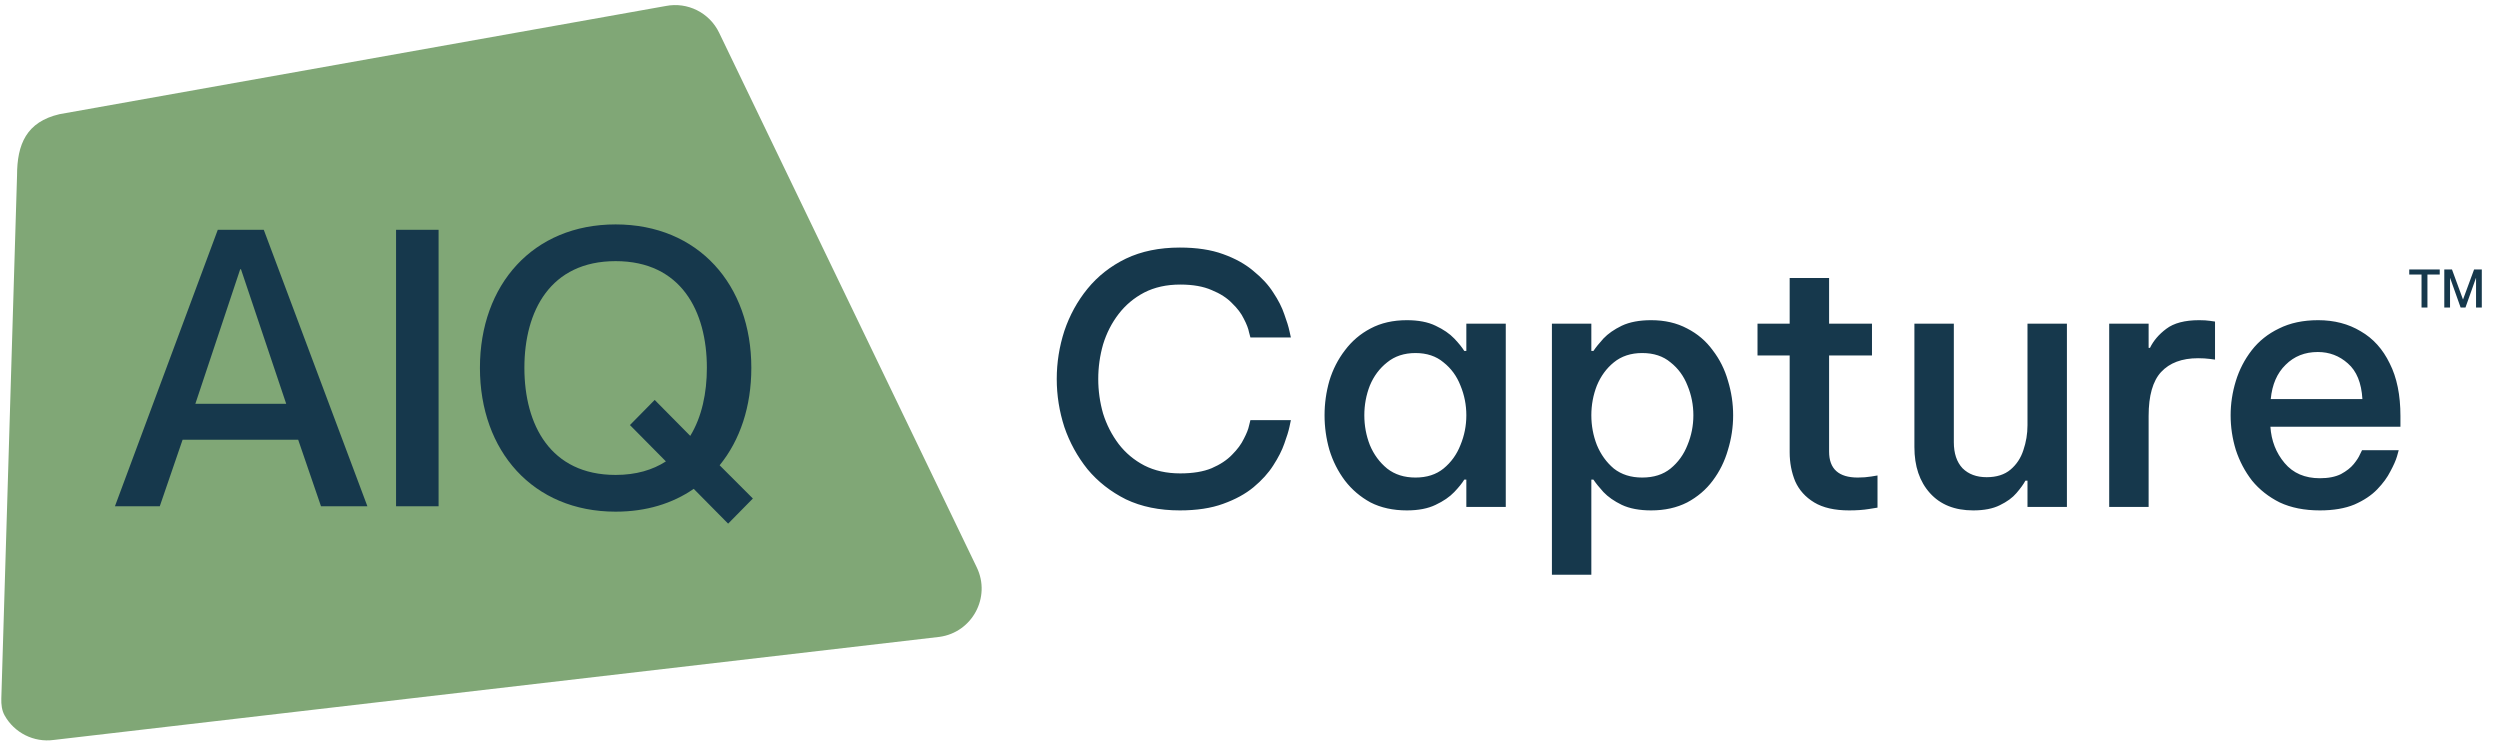 <svg width="218" height="65" viewBox="0 0 218 65" fill="none" xmlns="http://www.w3.org/2000/svg">
<path d="M0.115 60.913C0.099 61.424 0.156 61.945 0.406 62.391C1.248 63.892 2.937 64.763 4.692 64.523L81.921 55.536C84.782 55.144 86.429 52.077 85.175 49.476L62.706 2.85C61.866 1.107 59.956 0.151 58.057 0.523L5.19 9.956C2.305 10.627 1.486 12.573 1.486 15.305L0.115 60.913Z" fill="#80A776"/>
<path d="M10.023 44.145L18.99 20.041H23.002L32.036 44.145H27.991L26.002 38.346H15.922L13.933 44.145H10.023ZM17.035 35.211H24.957L21.013 23.479H20.945L17.035 35.211ZM34.536 44.145V20.041H38.245V44.145H34.536ZM53.683 44.617C46.469 44.617 41.85 39.324 41.85 32.076C41.85 24.828 46.469 19.569 53.683 19.569C60.897 19.569 65.516 24.828 65.516 32.076C65.516 35.447 64.538 38.38 62.752 40.571L65.651 43.47L63.493 45.662L60.493 42.628C58.639 43.909 56.346 44.617 53.683 44.617ZM45.727 32.076C45.727 37.032 47.986 41.414 53.683 41.414C55.47 41.414 56.919 40.976 58.066 40.234L54.931 37.065L57.088 34.874L60.19 38.009C61.201 36.357 61.639 34.267 61.639 32.076C61.639 27.12 59.38 22.771 53.683 22.771C47.986 22.771 45.727 27.12 45.727 32.076Z" fill="#16384C"/>
<path d="M102.884 44.507C101.095 44.507 99.527 44.185 98.18 43.542C96.853 42.878 95.737 42.004 94.832 40.918C93.948 39.812 93.274 38.586 92.812 37.239C92.37 35.872 92.148 34.474 92.148 33.047C92.148 31.619 92.37 30.222 92.812 28.855C93.274 27.488 93.948 26.261 94.832 25.176C95.737 24.07 96.853 23.195 98.18 22.552C99.527 21.909 101.095 21.587 102.884 21.587C104.352 21.587 105.609 21.778 106.654 22.16C107.72 22.542 108.604 23.035 109.308 23.638C110.032 24.221 110.605 24.844 111.027 25.508C111.469 26.171 111.791 26.804 111.992 27.407C112.213 28.011 112.364 28.503 112.444 28.885C112.525 29.247 112.565 29.428 112.565 29.428H109.036C109.036 29.428 108.996 29.277 108.916 28.976C108.856 28.654 108.705 28.262 108.463 27.799C108.242 27.337 107.901 26.885 107.438 26.442C106.996 25.98 106.403 25.598 105.659 25.296C104.935 24.975 104.02 24.814 102.915 24.814C101.728 24.814 100.683 25.045 99.778 25.508C98.894 25.97 98.15 26.593 97.546 27.377C96.943 28.161 96.491 29.046 96.189 30.031C95.908 31.016 95.767 32.022 95.767 33.047C95.767 34.072 95.908 35.077 96.189 36.063C96.491 37.028 96.943 37.912 97.546 38.716C98.15 39.501 98.894 40.124 99.778 40.586C100.683 41.049 101.728 41.28 102.915 41.28C104.02 41.28 104.935 41.129 105.659 40.827C106.403 40.506 106.996 40.114 107.438 39.651C107.901 39.189 108.242 38.727 108.463 38.264C108.705 37.802 108.856 37.42 108.916 37.118C108.996 36.796 109.036 36.636 109.036 36.636H112.565C112.565 36.636 112.525 36.827 112.444 37.209C112.364 37.59 112.213 38.083 111.992 38.686C111.791 39.269 111.469 39.903 111.027 40.586C110.605 41.25 110.032 41.883 109.308 42.486C108.604 43.069 107.72 43.552 106.654 43.934C105.609 44.316 104.352 44.507 102.884 44.507ZM122.678 27.92C123.683 27.92 124.518 28.081 125.181 28.403C125.865 28.724 126.407 29.096 126.81 29.518C127.212 29.941 127.503 30.302 127.684 30.604H127.865V28.222H131.303V44.205H127.865V41.823H127.684C127.503 42.124 127.212 42.486 126.81 42.908C126.407 43.331 125.865 43.703 125.181 44.024C124.518 44.346 123.683 44.507 122.678 44.507C121.472 44.507 120.416 44.275 119.511 43.813C118.627 43.331 117.883 42.697 117.28 41.913C116.677 41.109 116.224 40.214 115.923 39.229C115.641 38.244 115.501 37.239 115.501 36.213C115.501 35.188 115.641 34.183 115.923 33.198C116.224 32.212 116.677 31.328 117.28 30.544C117.883 29.74 118.627 29.106 119.511 28.644C120.416 28.161 121.472 27.92 122.678 27.92ZM123.432 30.785C122.447 30.785 121.623 31.056 120.959 31.599C120.296 32.122 119.793 32.795 119.451 33.62C119.129 34.444 118.969 35.309 118.969 36.213C118.969 37.118 119.129 37.983 119.451 38.807C119.793 39.631 120.296 40.315 120.959 40.858C121.623 41.38 122.447 41.642 123.432 41.642C124.417 41.642 125.231 41.38 125.875 40.858C126.538 40.315 127.031 39.631 127.352 38.807C127.694 37.983 127.865 37.118 127.865 36.213C127.865 35.309 127.694 34.444 127.352 33.62C127.031 32.795 126.538 32.122 125.875 31.599C125.231 31.056 124.417 30.785 123.432 30.785ZM135.327 50.116V28.222H138.765V30.604H138.946C139.147 30.302 139.439 29.941 139.821 29.518C140.223 29.096 140.756 28.724 141.419 28.403C142.103 28.081 142.957 27.92 143.982 27.92C145.169 27.92 146.214 28.161 147.119 28.644C148.023 29.106 148.767 29.74 149.35 30.544C149.954 31.328 150.396 32.212 150.677 33.198C150.979 34.183 151.13 35.188 151.13 36.213C151.13 37.239 150.979 38.244 150.677 39.229C150.396 40.214 149.954 41.109 149.35 41.913C148.767 42.697 148.023 43.331 147.119 43.813C146.214 44.275 145.169 44.507 143.982 44.507C142.957 44.507 142.103 44.346 141.419 44.024C140.756 43.703 140.223 43.331 139.821 42.908C139.439 42.486 139.147 42.124 138.946 41.823H138.765V50.116H135.327ZM138.765 36.213C138.765 37.118 138.926 37.983 139.248 38.807C139.589 39.631 140.082 40.315 140.725 40.858C141.389 41.38 142.213 41.642 143.198 41.642C144.204 41.642 145.028 41.38 145.671 40.858C146.335 40.315 146.827 39.631 147.149 38.807C147.491 37.983 147.662 37.118 147.662 36.213C147.662 35.309 147.491 34.444 147.149 33.62C146.827 32.795 146.335 32.122 145.671 31.599C145.028 31.056 144.204 30.785 143.198 30.785C142.213 30.785 141.389 31.056 140.725 31.599C140.082 32.122 139.589 32.795 139.248 33.62C138.926 34.444 138.765 35.309 138.765 36.213ZM161.246 44.507C159.98 44.507 158.964 44.275 158.2 43.813C157.436 43.351 156.884 42.737 156.542 41.973C156.22 41.189 156.059 40.345 156.059 39.44V30.996H153.255V28.222H156.059V24.241H159.497V28.222H163.237V30.996H159.497V39.38C159.497 40.888 160.332 41.642 162 41.642C162.422 41.642 162.814 41.611 163.176 41.551C163.538 41.491 163.719 41.461 163.719 41.461V44.265C163.719 44.265 163.468 44.306 162.965 44.386C162.483 44.466 161.91 44.507 161.246 44.507ZM172.063 44.507C170.454 44.507 169.198 44.004 168.293 42.999C167.388 41.993 166.936 40.657 166.936 38.988V28.222H170.374V38.566C170.374 39.531 170.625 40.285 171.128 40.827C171.651 41.35 172.354 41.611 173.239 41.611C174.103 41.611 174.797 41.39 175.32 40.948C175.842 40.506 176.214 39.943 176.436 39.259C176.677 38.556 176.797 37.832 176.797 37.088V28.222H180.235V44.205H176.797V41.913H176.616C176.456 42.215 176.194 42.577 175.832 42.999C175.491 43.401 175.008 43.753 174.385 44.054C173.782 44.356 173.008 44.507 172.063 44.507ZM183.922 44.205V28.222H187.36V30.333H187.48C187.782 29.709 188.254 29.157 188.898 28.674C189.561 28.171 190.516 27.92 191.763 27.92C192.145 27.92 192.466 27.94 192.728 27.98C193.009 28.021 193.15 28.041 193.15 28.041V31.358C193.15 31.358 192.999 31.338 192.698 31.298C192.396 31.258 192.054 31.237 191.672 31.237C190.265 31.237 189.189 31.64 188.445 32.444C187.722 33.228 187.36 34.504 187.36 36.274V44.205H183.922ZM202.291 44.507C200.944 44.507 199.778 44.275 198.793 43.813C197.828 43.331 197.024 42.697 196.38 41.913C195.757 41.109 195.285 40.214 194.963 39.229C194.661 38.244 194.511 37.239 194.511 36.213C194.511 35.208 194.661 34.213 194.963 33.228C195.265 32.243 195.727 31.348 196.35 30.544C196.974 29.74 197.768 29.106 198.733 28.644C199.698 28.161 200.834 27.92 202.14 27.92C203.548 27.92 204.784 28.242 205.85 28.885C206.936 29.508 207.78 30.443 208.383 31.69C209.006 32.916 209.318 34.444 209.318 36.274V37.209H197.979C198.059 38.435 198.471 39.49 199.215 40.375C199.959 41.26 200.984 41.702 202.291 41.702C203.035 41.702 203.648 41.581 204.131 41.34C204.613 41.079 204.985 40.787 205.247 40.466C205.508 40.144 205.689 39.862 205.79 39.621C205.91 39.38 205.97 39.259 205.97 39.259H209.167C209.167 39.259 209.117 39.44 209.016 39.802C208.916 40.144 208.725 40.576 208.443 41.099C208.182 41.622 207.8 42.144 207.297 42.667C206.795 43.19 206.131 43.632 205.307 43.994C204.483 44.336 203.477 44.507 202.291 44.507ZM198.009 34.796H206.001C205.92 33.389 205.498 32.353 204.734 31.69C203.99 31.026 203.116 30.695 202.11 30.695C200.984 30.695 200.05 31.067 199.306 31.81C198.562 32.534 198.13 33.529 198.009 34.796Z" fill="#16384C"/>
<path d="M211.158 26.817V23.941H210.086V23.5H212.745V23.941H211.673V26.817H211.158ZM213.142 26.817V23.5H213.814L214.77 26.107H214.779L215.74 23.5H216.413V26.817H215.911V24.242H215.902L214.988 26.817H214.566L213.652 24.242H213.643V26.817H213.142Z" fill="#16384C"/>
</svg>
